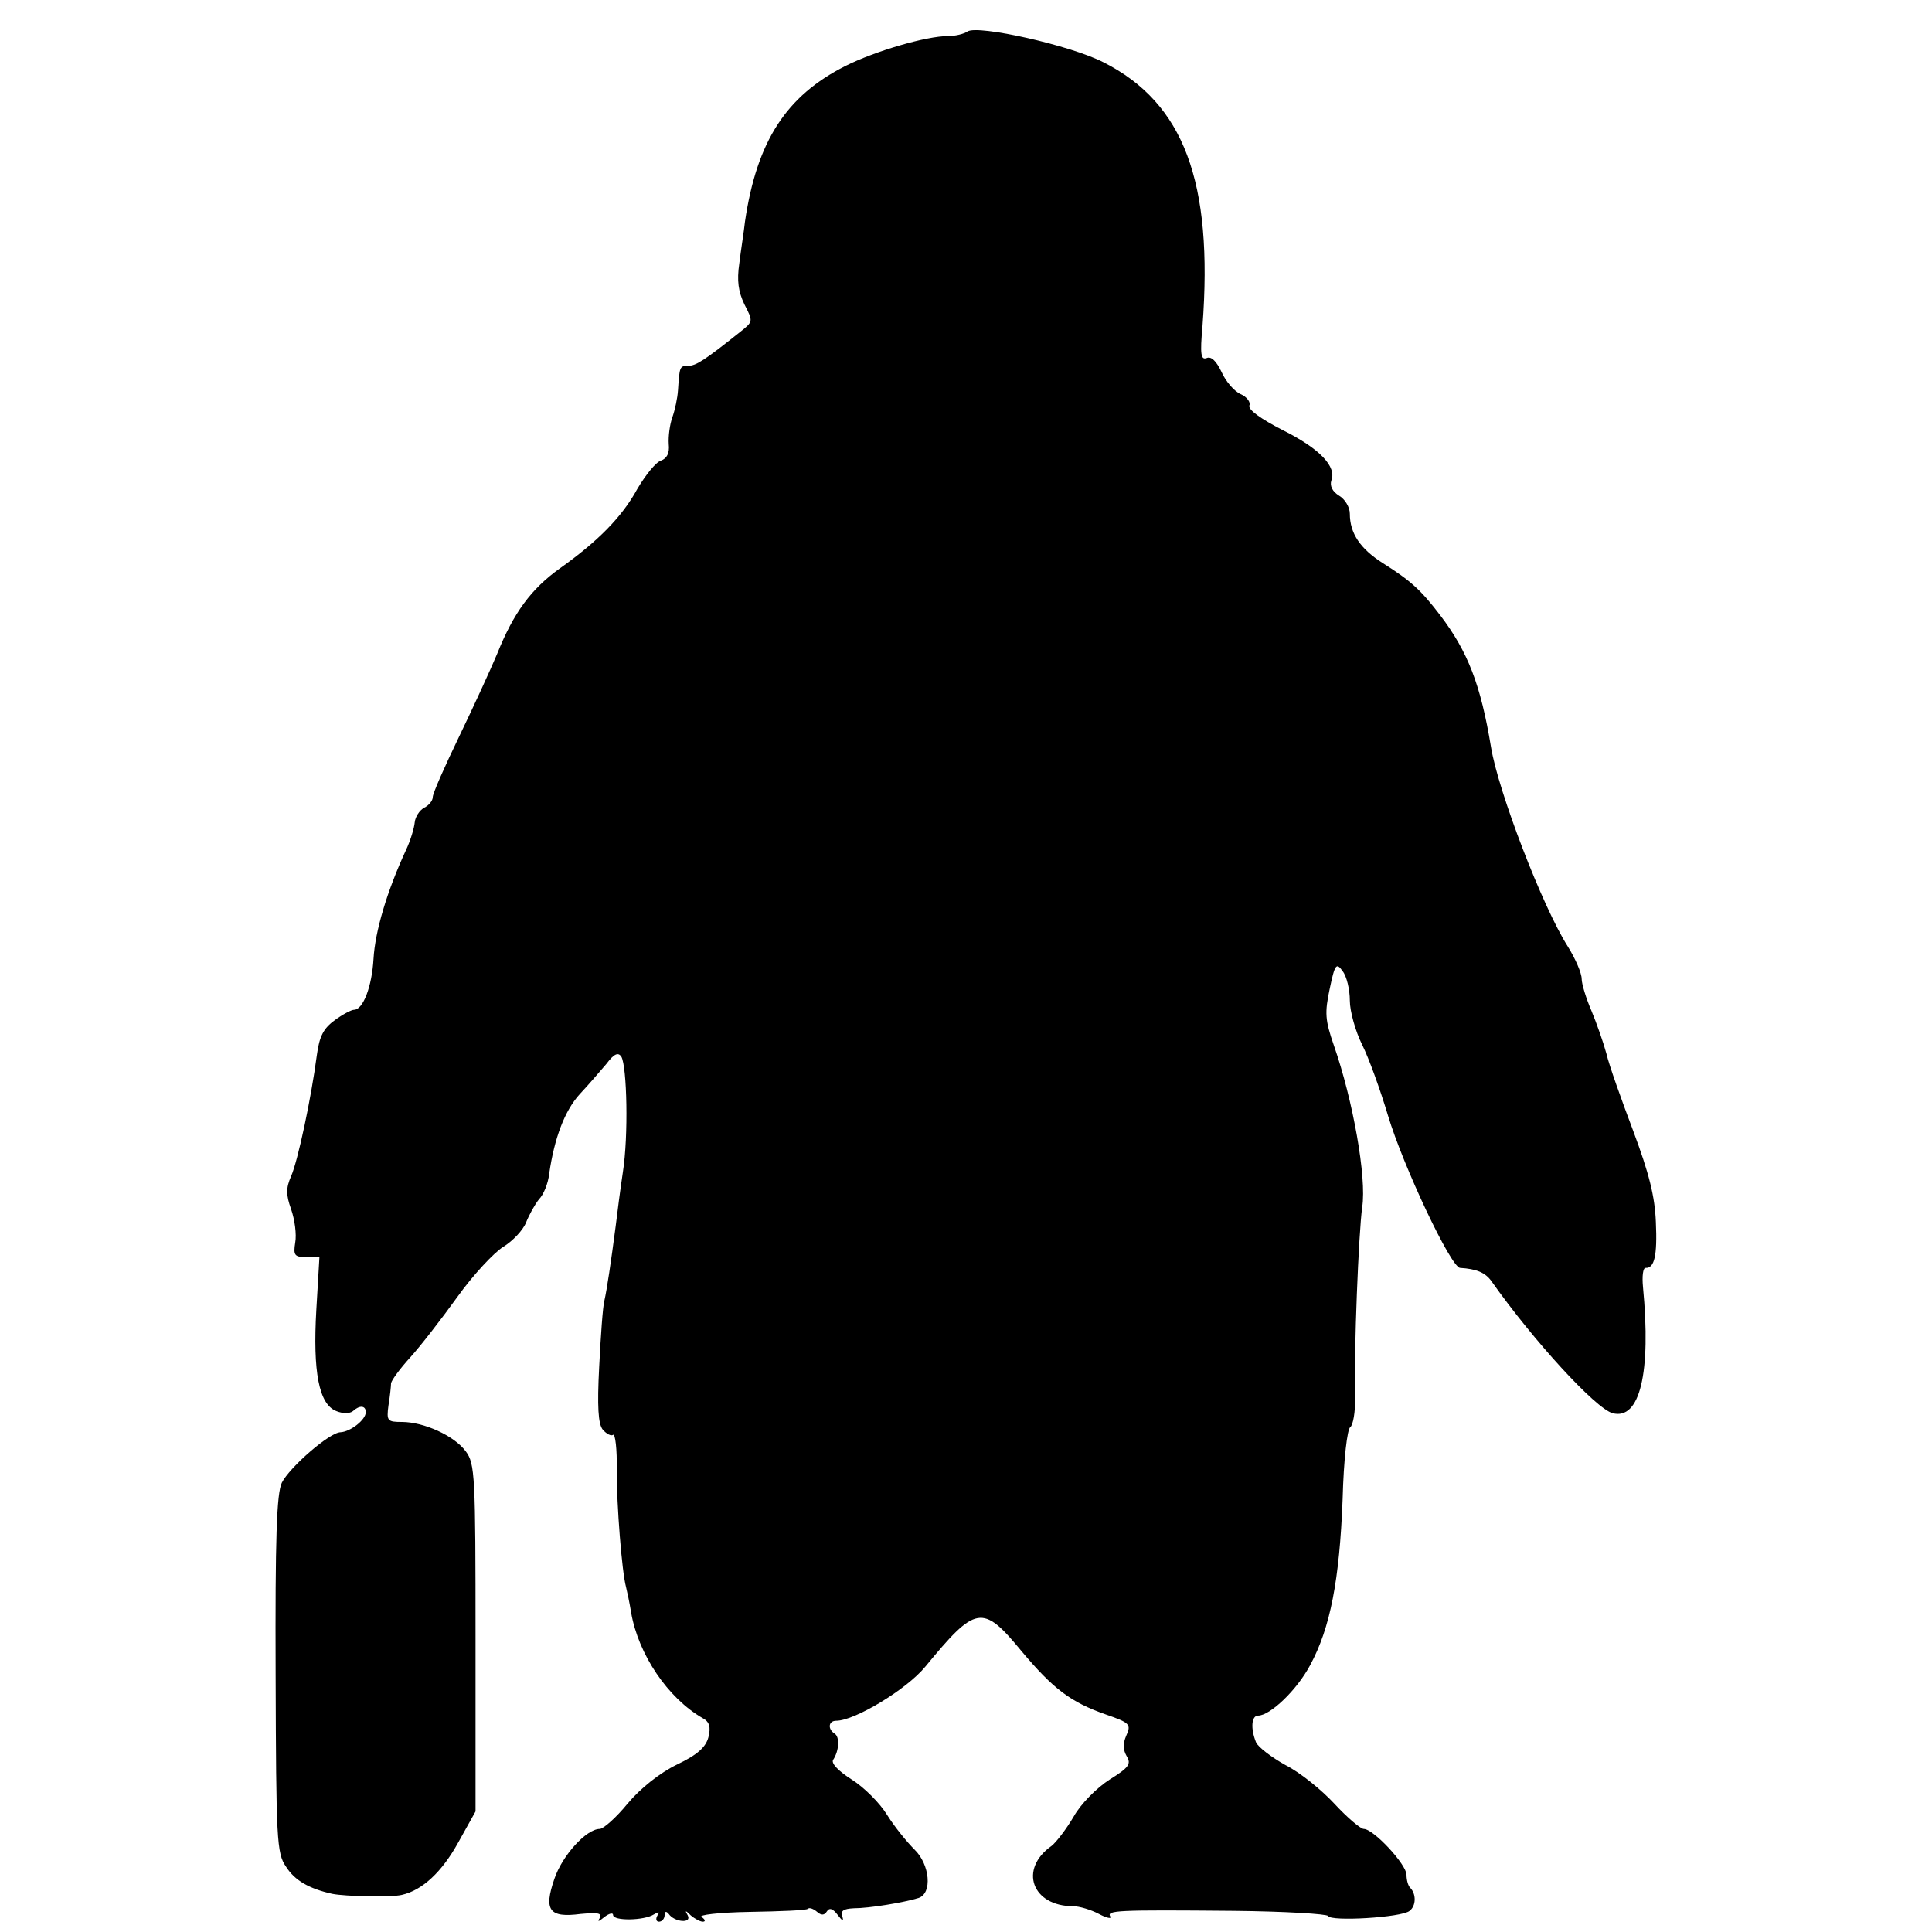 <?xml version="1.0" standalone="no"?>
<!DOCTYPE svg PUBLIC "-//W3C//DTD SVG 20010904//EN"
 "http://www.w3.org/TR/2001/REC-SVG-20010904/DTD/svg10.dtd">
<svg version="1.0" xmlns="http://www.w3.org/2000/svg"
 width="375pt" height="375pt" viewBox="0 0 375 375"
 preserveAspectRatio="xMidYMid meet">
<g transform="translate(0,375) scale(0.1,-0.1)"
fill="#000000" stroke="none">
<path d="M1878 3689 c-7 -5 -24 -9 -38 -9 -42 0 -141 -29 -199 -58 -115 -58
-172 -146 -195 -302 -2 -19 -8 -56 -11 -81 -5 -34 -2 -55 10 -80 17 -33 17
-33 -8 -53 -69 -55 -86 -66 -101 -66 -17 0 -17 -2 -20 -47 -1 -16 -6 -39 -11
-53 -5 -14 -8 -37 -7 -52 2 -18 -4 -28 -15 -32 -10 -3 -30 -28 -46 -55 -30
-55 -77 -102 -150 -154 -56 -40 -90 -86 -122 -166 -13 -31 -46 -103 -74 -161
-28 -58 -51 -110 -51 -117 0 -7 -7 -16 -17 -21 -9 -5 -17 -18 -18 -28 -1 -11
-8 -35 -17 -54 -37 -80 -60 -158 -63 -211 -3 -53 -20 -99 -38 -99 -5 0 -22 -9
-37 -20 -22 -16 -30 -31 -35 -68 -11 -84 -37 -206 -50 -235 -10 -23 -10 -36 0
-64 7 -20 11 -49 8 -65 -4 -25 -1 -28 22 -28 l25 0 -6 -102 c-7 -121 5 -184
39 -197 12 -5 26 -5 32 0 13 12 25 11 25 -2 0 -15 -30 -38 -49 -39 -21 0 -99
-68 -114 -98 -10 -21 -13 -107 -12 -372 1 -321 2 -347 20 -373 17 -27 45 -43
90 -53 25 -5 115 -7 135 -2 40 9 78 45 109 101 l34 61 0 336 c0 316 -1 339
-19 363 -22 30 -81 57 -124 57 -28 0 -30 2 -26 32 3 18 5 38 5 43 1 6 17 28
37 50 20 22 61 75 92 118 30 42 71 86 89 97 18 11 38 32 44 47 6 15 17 35 25
45 9 9 18 31 20 50 10 69 30 122 59 154 17 18 40 45 52 59 15 20 23 23 29 14
11 -19 14 -154 3 -224 -5 -33 -11 -80 -14 -105 -9 -69 -17 -123 -22 -145 -3
-11 -7 -68 -10 -128 -4 -77 -2 -111 7 -122 7 -8 16 -13 20 -10 4 3 8 -28 7
-68 0 -70 10 -197 18 -227 2 -8 7 -31 10 -50 14 -81 71 -166 139 -205 13 -7
16 -17 11 -37 -5 -19 -21 -34 -61 -53 -33 -16 -71 -46 -96 -76 -22 -27 -47
-49 -54 -49 -26 0 -73 -52 -88 -97 -21 -61 -10 -76 51 -68 33 3 42 2 37 -8 -5
-8 -2 -7 9 2 9 7 17 9 17 4 0 -12 60 -11 79 1 10 6 12 5 7 -2 -4 -7 -2 -12 3
-12 6 0 11 6 11 13 0 7 3 8 8 2 11 -16 45 -19 37 -3 -6 10 -5 11 6 0 7 -6 18
-12 23 -12 6 0 5 4 -2 9 -8 4 33 9 94 10 59 1 110 3 112 6 3 3 11 0 18 -6 8
-7 14 -7 19 1 5 8 12 5 21 -7 9 -12 12 -13 9 -3 -4 11 2 15 22 16 30 0 97 11
126 20 27 9 22 65 -8 94 -14 14 -38 43 -53 67 -14 23 -45 54 -69 69 -25 16
-40 31 -36 38 12 18 13 45 3 51 -14 9 -12 25 3 25 36 0 137 61 173 105 98 119
111 122 186 31 62 -74 96 -100 165 -124 46 -16 49 -19 39 -41 -7 -16 -6 -28 1
-40 9 -15 4 -22 -33 -45 -25 -16 -56 -47 -70 -72 -14 -24 -34 -50 -43 -57 -64
-45 -38 -117 42 -117 12 0 35 -7 50 -15 15 -8 25 -10 22 -5 -7 12 11 13 240
11 99 -1 181 -6 183 -10 4 -11 143 -3 158 10 13 10 13 33 1 45 -4 4 -7 15 -7
25 0 20 -64 89 -83 89 -6 0 -32 22 -57 49 -25 27 -67 61 -95 75 -27 15 -53 35
-57 44 -11 27 -9 52 4 52 23 0 75 49 101 98 39 72 57 165 63 322 2 77 9 137
15 140 5 4 10 29 9 56 -2 95 7 320 14 371 9 57 -18 208 -55 314 -17 49 -18 63
-8 110 10 48 13 51 25 34 8 -10 14 -36 14 -57 0 -21 11 -60 24 -86 13 -26 35
-87 50 -137 29 -97 122 -295 140 -296 32 -2 49 -9 61 -26 82 -116 202 -247
235 -256 53 -14 75 78 59 245 -2 21 0 37 5 37 17 -1 23 23 20 89 -2 50 -13 94
-44 177 -23 61 -47 128 -52 150 -6 22 -19 59 -29 83 -10 23 -19 52 -19 62 0
11 -12 39 -27 63 -49 77 -135 301 -149 387 -20 121 -45 185 -98 255 -38 50
-58 68 -112 102 -44 28 -64 58 -64 96 0 12 -9 28 -21 35 -13 8 -18 19 -15 29
11 27 -22 62 -94 98 -43 22 -68 40 -65 48 3 6 -5 17 -17 22 -13 6 -29 25 -37
43 -10 21 -20 31 -29 27 -11 -4 -13 7 -8 62 21 280 -36 433 -192 512 -64 33
-243 73 -264 60z"/>
</g>
</svg>

